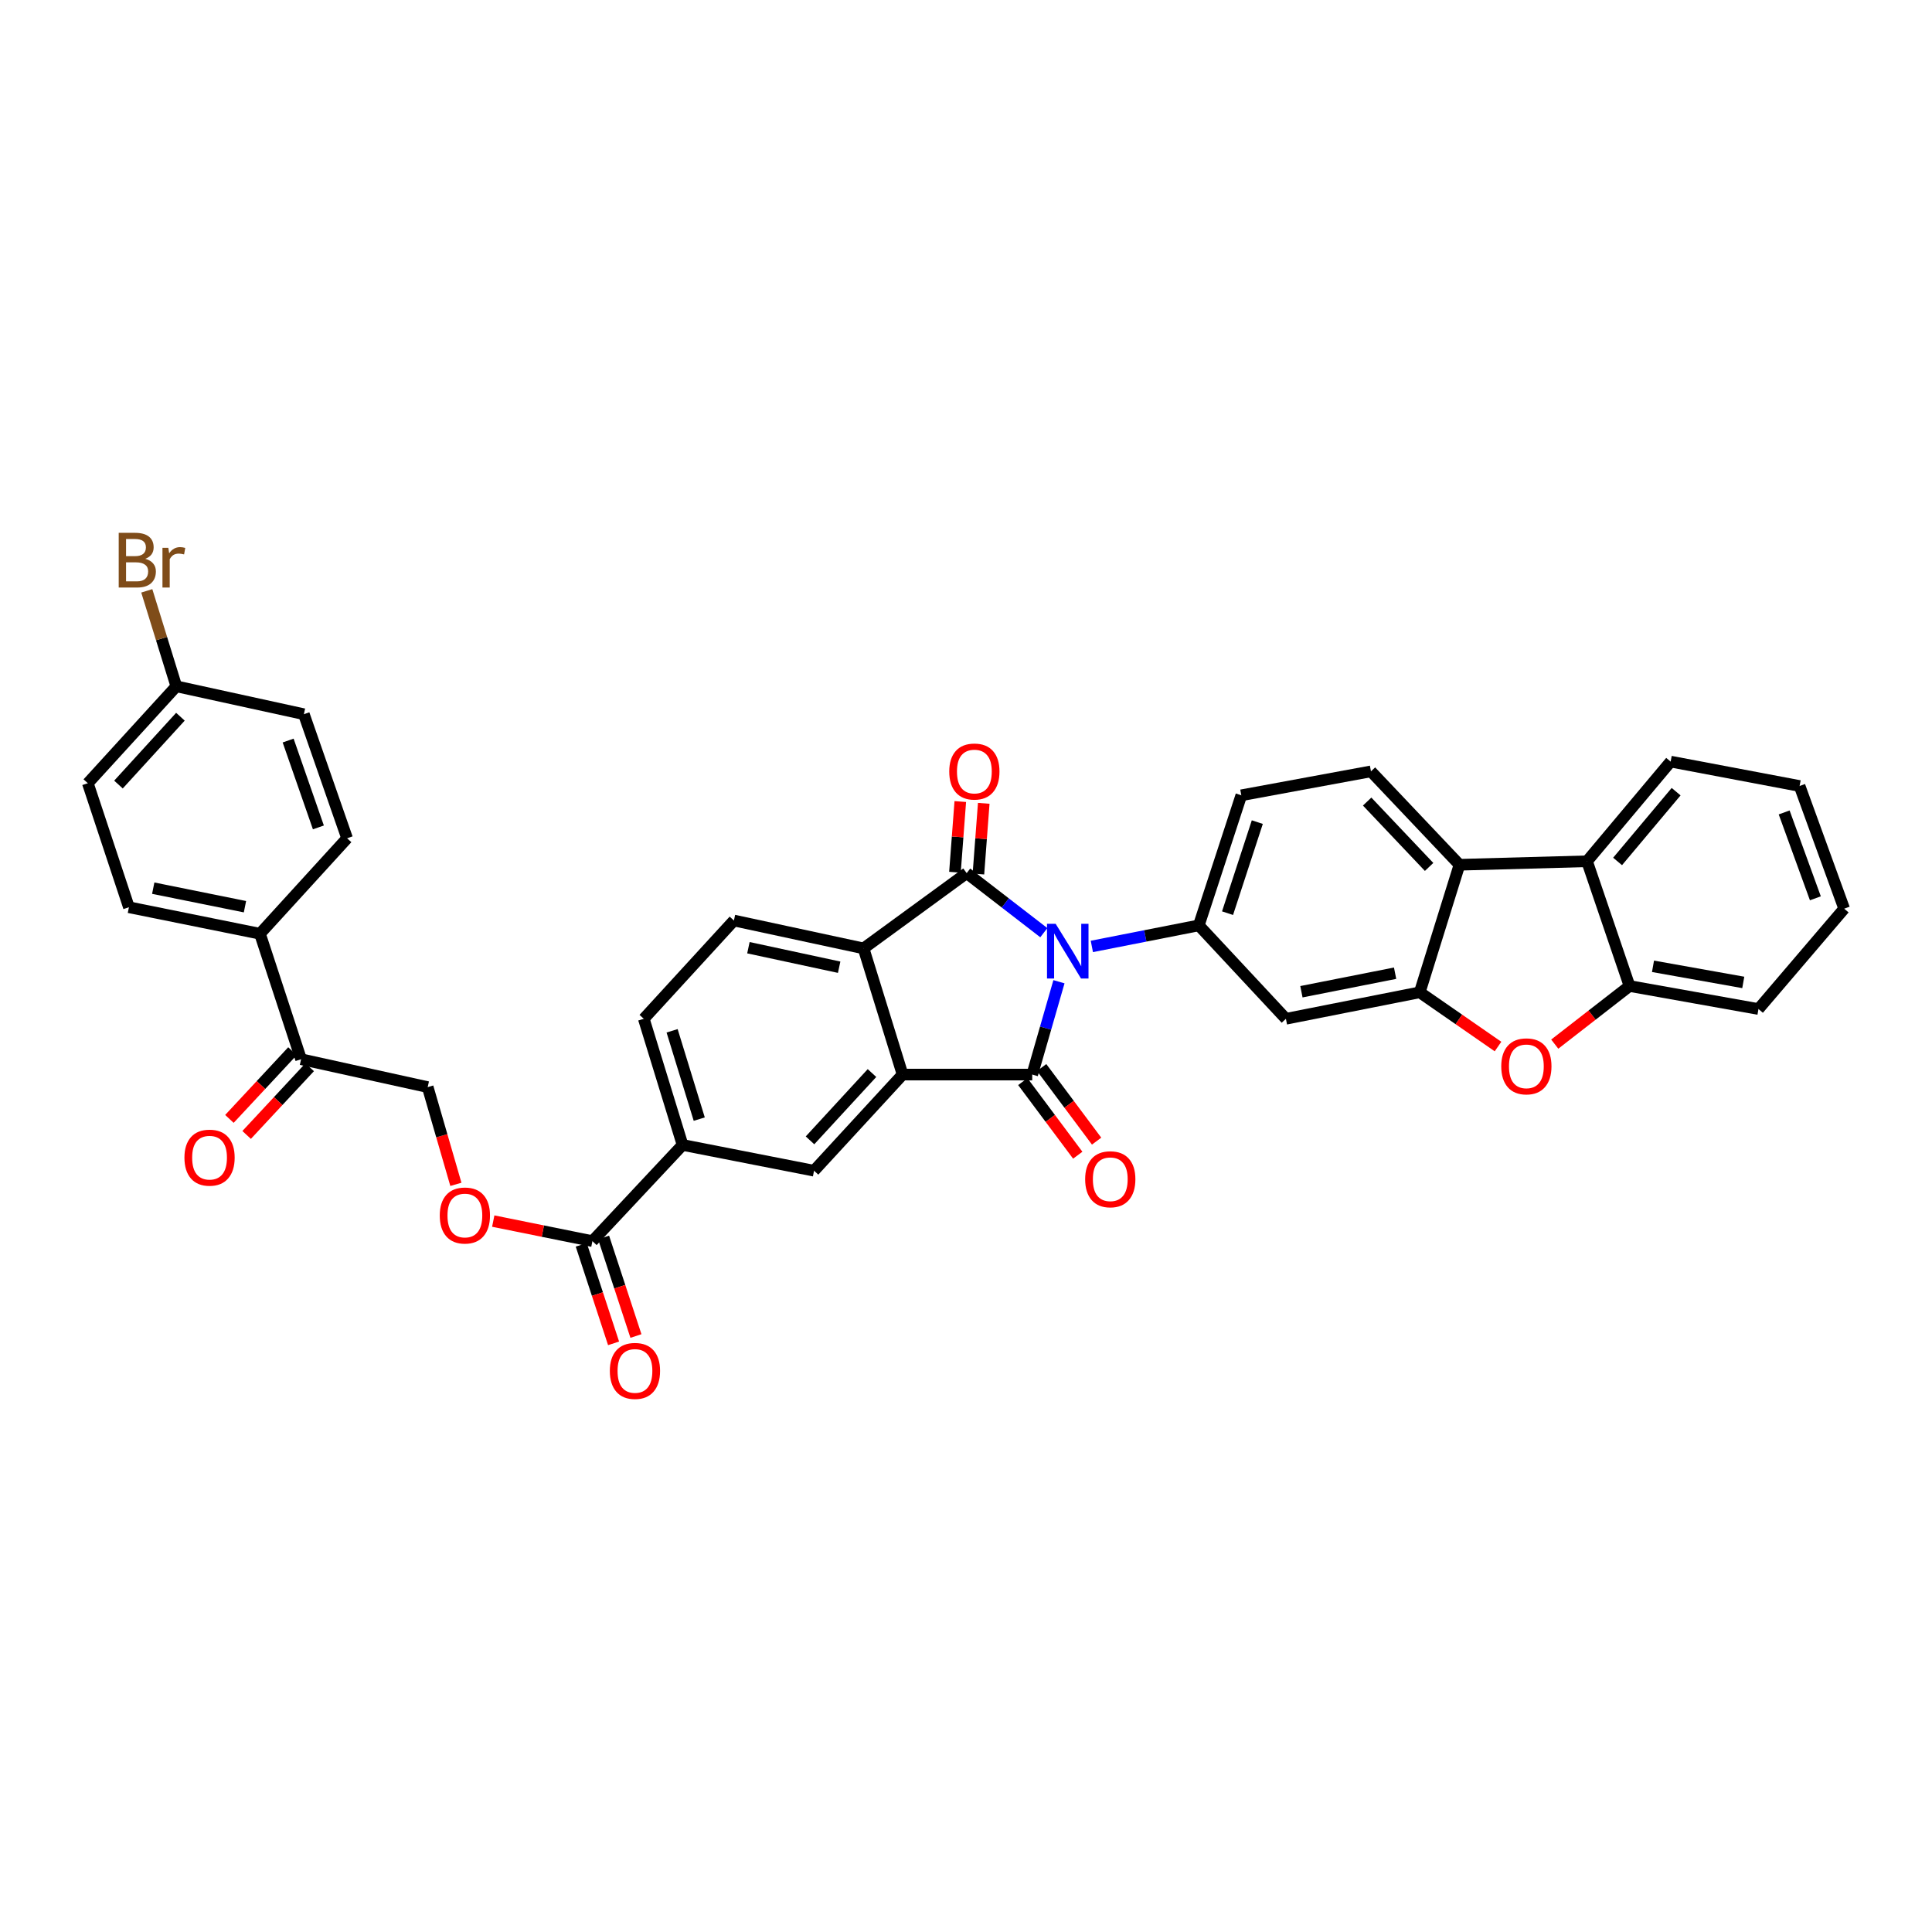 <?xml version='1.0' encoding='iso-8859-1'?>
<svg version='1.1' baseProfile='full'
              xmlns='http://www.w3.org/2000/svg'
                      xmlns:rdkit='http://www.rdkit.org/xml'
                      xmlns:xlink='http://www.w3.org/1999/xlink'
                  xml:space='preserve'
width='1000px' height='1000px' viewBox='0 0 1000 1000'>
<!-- END OF HEADER -->
<rect style='opacity:1.0;fill:#FFFFFF;stroke:none' width='1000' height='1000' x='0' y='0'> </rect>
<path class='bond-0' d='M 548.114,508.146 L 541.197,532.17' style='fill:none;fill-rule:evenodd;stroke:#0000FF;stroke-width:6px;stroke-linecap:butt;stroke-linejoin:miter;stroke-opacity:1' />
<path class='bond-0' d='M 541.197,532.17 L 534.279,556.194' style='fill:none;fill-rule:evenodd;stroke:#000000;stroke-width:6px;stroke-linecap:butt;stroke-linejoin:miter;stroke-opacity:1' />
<path class='bond-1' d='M 540.278,482.756 L 520.315,467.343' style='fill:none;fill-rule:evenodd;stroke:#0000FF;stroke-width:6px;stroke-linecap:butt;stroke-linejoin:miter;stroke-opacity:1' />
<path class='bond-1' d='M 520.315,467.343 L 500.352,451.929' style='fill:none;fill-rule:evenodd;stroke:#000000;stroke-width:6px;stroke-linecap:butt;stroke-linejoin:miter;stroke-opacity:1' />
<path class='bond-4' d='M 565.139,489.871 L 592.818,484.423' style='fill:none;fill-rule:evenodd;stroke:#0000FF;stroke-width:6px;stroke-linecap:butt;stroke-linejoin:miter;stroke-opacity:1' />
<path class='bond-4' d='M 592.818,484.423 L 620.498,478.974' style='fill:none;fill-rule:evenodd;stroke:#000000;stroke-width:6px;stroke-linecap:butt;stroke-linejoin:miter;stroke-opacity:1' />
<path class='bond-2' d='M 534.279,556.194 L 467.176,556.194' style='fill:none;fill-rule:evenodd;stroke:#000000;stroke-width:6px;stroke-linecap:butt;stroke-linejoin:miter;stroke-opacity:1' />
<path class='bond-16' d='M 529.399,559.837 L 543.621,578.885' style='fill:none;fill-rule:evenodd;stroke:#000000;stroke-width:6px;stroke-linecap:butt;stroke-linejoin:miter;stroke-opacity:1' />
<path class='bond-16' d='M 543.621,578.885 L 557.843,597.934' style='fill:none;fill-rule:evenodd;stroke:#FF0000;stroke-width:6px;stroke-linecap:butt;stroke-linejoin:miter;stroke-opacity:1' />
<path class='bond-16' d='M 539.159,552.55 L 553.381,571.599' style='fill:none;fill-rule:evenodd;stroke:#000000;stroke-width:6px;stroke-linecap:butt;stroke-linejoin:miter;stroke-opacity:1' />
<path class='bond-16' d='M 553.381,571.599 L 567.603,590.647' style='fill:none;fill-rule:evenodd;stroke:#FF0000;stroke-width:6px;stroke-linecap:butt;stroke-linejoin:miter;stroke-opacity:1' />
<path class='bond-3' d='M 500.352,451.929 L 446.971,490.89' style='fill:none;fill-rule:evenodd;stroke:#000000;stroke-width:6px;stroke-linecap:butt;stroke-linejoin:miter;stroke-opacity:1' />
<path class='bond-17' d='M 506.424,452.388 L 507.806,434.093' style='fill:none;fill-rule:evenodd;stroke:#000000;stroke-width:6px;stroke-linecap:butt;stroke-linejoin:miter;stroke-opacity:1' />
<path class='bond-17' d='M 507.806,434.093 L 509.188,415.798' style='fill:none;fill-rule:evenodd;stroke:#FF0000;stroke-width:6px;stroke-linecap:butt;stroke-linejoin:miter;stroke-opacity:1' />
<path class='bond-17' d='M 494.279,451.47 L 495.661,433.175' style='fill:none;fill-rule:evenodd;stroke:#000000;stroke-width:6px;stroke-linecap:butt;stroke-linejoin:miter;stroke-opacity:1' />
<path class='bond-17' d='M 495.661,433.175 L 497.043,414.88' style='fill:none;fill-rule:evenodd;stroke:#FF0000;stroke-width:6px;stroke-linecap:butt;stroke-linejoin:miter;stroke-opacity:1' />
<path class='bond-9' d='M 467.176,556.194 L 421.346,605.961' style='fill:none;fill-rule:evenodd;stroke:#000000;stroke-width:6px;stroke-linecap:butt;stroke-linejoin:miter;stroke-opacity:1' />
<path class='bond-9' d='M 451.342,555.408 L 419.261,590.245' style='fill:none;fill-rule:evenodd;stroke:#000000;stroke-width:6px;stroke-linecap:butt;stroke-linejoin:miter;stroke-opacity:1' />
<path class='bond-36' d='M 467.176,556.194 L 446.971,490.89' style='fill:none;fill-rule:evenodd;stroke:#000000;stroke-width:6px;stroke-linecap:butt;stroke-linejoin:miter;stroke-opacity:1' />
<path class='bond-14' d='M 446.971,490.89 L 379.875,476.457' style='fill:none;fill-rule:evenodd;stroke:#000000;stroke-width:6px;stroke-linecap:butt;stroke-linejoin:miter;stroke-opacity:1' />
<path class='bond-14' d='M 434.345,500.633 L 387.378,490.53' style='fill:none;fill-rule:evenodd;stroke:#000000;stroke-width:6px;stroke-linecap:butt;stroke-linejoin:miter;stroke-opacity:1' />
<path class='bond-8' d='M 620.498,478.974 L 665.583,527.328' style='fill:none;fill-rule:evenodd;stroke:#000000;stroke-width:6px;stroke-linecap:butt;stroke-linejoin:miter;stroke-opacity:1' />
<path class='bond-20' d='M 620.498,478.974 L 642.502,411.641' style='fill:none;fill-rule:evenodd;stroke:#000000;stroke-width:6px;stroke-linecap:butt;stroke-linejoin:miter;stroke-opacity:1' />
<path class='bond-20' d='M 635.375,472.658 L 650.779,425.525' style='fill:none;fill-rule:evenodd;stroke:#000000;stroke-width:6px;stroke-linecap:butt;stroke-linejoin:miter;stroke-opacity:1' />
<path class='bond-5' d='M 734.858,513.619 L 665.583,527.328' style='fill:none;fill-rule:evenodd;stroke:#000000;stroke-width:6px;stroke-linecap:butt;stroke-linejoin:miter;stroke-opacity:1' />
<path class='bond-5' d='M 722.102,503.727 L 673.61,513.323' style='fill:none;fill-rule:evenodd;stroke:#000000;stroke-width:6px;stroke-linecap:butt;stroke-linejoin:miter;stroke-opacity:1' />
<path class='bond-6' d='M 734.858,513.619 L 755.112,527.652' style='fill:none;fill-rule:evenodd;stroke:#000000;stroke-width:6px;stroke-linecap:butt;stroke-linejoin:miter;stroke-opacity:1' />
<path class='bond-6' d='M 755.112,527.652 L 775.367,541.686' style='fill:none;fill-rule:evenodd;stroke:#FF0000;stroke-width:6px;stroke-linecap:butt;stroke-linejoin:miter;stroke-opacity:1' />
<path class='bond-37' d='M 734.858,513.619 L 755.415,447.598' style='fill:none;fill-rule:evenodd;stroke:#000000;stroke-width:6px;stroke-linecap:butt;stroke-linejoin:miter;stroke-opacity:1' />
<path class='bond-11' d='M 804.736,540.44 L 824.088,525.402' style='fill:none;fill-rule:evenodd;stroke:#FF0000;stroke-width:6px;stroke-linecap:butt;stroke-linejoin:miter;stroke-opacity:1' />
<path class='bond-11' d='M 824.088,525.402 L 843.44,510.364' style='fill:none;fill-rule:evenodd;stroke:#000000;stroke-width:6px;stroke-linecap:butt;stroke-linejoin:miter;stroke-opacity:1' />
<path class='bond-7' d='M 755.415,447.598 L 709.605,399.258' style='fill:none;fill-rule:evenodd;stroke:#000000;stroke-width:6px;stroke-linecap:butt;stroke-linejoin:miter;stroke-opacity:1' />
<path class='bond-7' d='M 739.703,448.725 L 707.636,414.887' style='fill:none;fill-rule:evenodd;stroke:#000000;stroke-width:6px;stroke-linecap:butt;stroke-linejoin:miter;stroke-opacity:1' />
<path class='bond-10' d='M 755.415,447.598 L 821.435,445.792' style='fill:none;fill-rule:evenodd;stroke:#000000;stroke-width:6px;stroke-linecap:butt;stroke-linejoin:miter;stroke-opacity:1' />
<path class='bond-13' d='M 421.346,605.961 L 353.296,592.624' style='fill:none;fill-rule:evenodd;stroke:#000000;stroke-width:6px;stroke-linecap:butt;stroke-linejoin:miter;stroke-opacity:1' />
<path class='bond-32' d='M 821.435,445.792 L 864.72,394.204' style='fill:none;fill-rule:evenodd;stroke:#000000;stroke-width:6px;stroke-linecap:butt;stroke-linejoin:miter;stroke-opacity:1' />
<path class='bond-32' d='M 837.258,445.882 L 867.558,409.771' style='fill:none;fill-rule:evenodd;stroke:#000000;stroke-width:6px;stroke-linecap:butt;stroke-linejoin:miter;stroke-opacity:1' />
<path class='bond-39' d='M 821.435,445.792 L 843.44,510.364' style='fill:none;fill-rule:evenodd;stroke:#000000;stroke-width:6px;stroke-linecap:butt;stroke-linejoin:miter;stroke-opacity:1' />
<path class='bond-33' d='M 843.44,510.364 L 910.184,522.273' style='fill:none;fill-rule:evenodd;stroke:#000000;stroke-width:6px;stroke-linecap:butt;stroke-linejoin:miter;stroke-opacity:1' />
<path class='bond-33' d='M 855.591,500.16 L 902.312,508.497' style='fill:none;fill-rule:evenodd;stroke:#000000;stroke-width:6px;stroke-linecap:butt;stroke-linejoin:miter;stroke-opacity:1' />
<path class='bond-12' d='M 306.634,642.412 L 353.296,592.624' style='fill:none;fill-rule:evenodd;stroke:#000000;stroke-width:6px;stroke-linecap:butt;stroke-linejoin:miter;stroke-opacity:1' />
<path class='bond-18' d='M 306.634,642.412 L 280.969,637.222' style='fill:none;fill-rule:evenodd;stroke:#000000;stroke-width:6px;stroke-linecap:butt;stroke-linejoin:miter;stroke-opacity:1' />
<path class='bond-18' d='M 280.969,637.222 L 255.304,632.031' style='fill:none;fill-rule:evenodd;stroke:#FF0000;stroke-width:6px;stroke-linecap:butt;stroke-linejoin:miter;stroke-opacity:1' />
<path class='bond-23' d='M 300.848,644.311 L 309.218,669.813' style='fill:none;fill-rule:evenodd;stroke:#000000;stroke-width:6px;stroke-linecap:butt;stroke-linejoin:miter;stroke-opacity:1' />
<path class='bond-23' d='M 309.218,669.813 L 317.587,695.316' style='fill:none;fill-rule:evenodd;stroke:#FF0000;stroke-width:6px;stroke-linecap:butt;stroke-linejoin:miter;stroke-opacity:1' />
<path class='bond-23' d='M 312.42,640.513 L 320.79,666.015' style='fill:none;fill-rule:evenodd;stroke:#000000;stroke-width:6px;stroke-linecap:butt;stroke-linejoin:miter;stroke-opacity:1' />
<path class='bond-23' d='M 320.79,666.015 L 329.159,691.518' style='fill:none;fill-rule:evenodd;stroke:#FF0000;stroke-width:6px;stroke-linecap:butt;stroke-linejoin:miter;stroke-opacity:1' />
<path class='bond-38' d='M 353.296,592.624 L 333.226,527.328' style='fill:none;fill-rule:evenodd;stroke:#000000;stroke-width:6px;stroke-linecap:butt;stroke-linejoin:miter;stroke-opacity:1' />
<path class='bond-38' d='M 361.928,579.252 L 347.879,533.544' style='fill:none;fill-rule:evenodd;stroke:#000000;stroke-width:6px;stroke-linecap:butt;stroke-linejoin:miter;stroke-opacity:1' />
<path class='bond-22' d='M 379.875,476.457 L 333.226,527.328' style='fill:none;fill-rule:evenodd;stroke:#000000;stroke-width:6px;stroke-linecap:butt;stroke-linejoin:miter;stroke-opacity:1' />
<path class='bond-15' d='M 709.605,399.258 L 642.502,411.641' style='fill:none;fill-rule:evenodd;stroke:#000000;stroke-width:6px;stroke-linecap:butt;stroke-linejoin:miter;stroke-opacity:1' />
<path class='bond-24' d='M 235.968,613.014 L 228.672,587.848' style='fill:none;fill-rule:evenodd;stroke:#FF0000;stroke-width:6px;stroke-linecap:butt;stroke-linejoin:miter;stroke-opacity:1' />
<path class='bond-24' d='M 228.672,587.848 L 221.376,562.683' style='fill:none;fill-rule:evenodd;stroke:#000000;stroke-width:6px;stroke-linecap:butt;stroke-linejoin:miter;stroke-opacity:1' />
<path class='bond-19' d='M 155.836,548.25 L 221.376,562.683' style='fill:none;fill-rule:evenodd;stroke:#000000;stroke-width:6px;stroke-linecap:butt;stroke-linejoin:miter;stroke-opacity:1' />
<path class='bond-21' d='M 155.836,548.25 L 134.556,483.305' style='fill:none;fill-rule:evenodd;stroke:#000000;stroke-width:6px;stroke-linecap:butt;stroke-linejoin:miter;stroke-opacity:1' />
<path class='bond-25' d='M 151.38,544.1 L 135.062,561.622' style='fill:none;fill-rule:evenodd;stroke:#000000;stroke-width:6px;stroke-linecap:butt;stroke-linejoin:miter;stroke-opacity:1' />
<path class='bond-25' d='M 135.062,561.622 L 118.745,579.144' style='fill:none;fill-rule:evenodd;stroke:#FF0000;stroke-width:6px;stroke-linecap:butt;stroke-linejoin:miter;stroke-opacity:1' />
<path class='bond-25' d='M 160.293,552.4 L 143.976,569.922' style='fill:none;fill-rule:evenodd;stroke:#000000;stroke-width:6px;stroke-linecap:butt;stroke-linejoin:miter;stroke-opacity:1' />
<path class='bond-25' d='M 143.976,569.922 L 127.659,587.444' style='fill:none;fill-rule:evenodd;stroke:#FF0000;stroke-width:6px;stroke-linecap:butt;stroke-linejoin:miter;stroke-opacity:1' />
<path class='bond-26' d='M 134.556,483.305 L 66.728,469.596' style='fill:none;fill-rule:evenodd;stroke:#000000;stroke-width:6px;stroke-linecap:butt;stroke-linejoin:miter;stroke-opacity:1' />
<path class='bond-26' d='M 126.794,469.31 L 79.315,459.714' style='fill:none;fill-rule:evenodd;stroke:#000000;stroke-width:6px;stroke-linecap:butt;stroke-linejoin:miter;stroke-opacity:1' />
<path class='bond-27' d='M 134.556,483.305 L 179.654,433.889' style='fill:none;fill-rule:evenodd;stroke:#000000;stroke-width:6px;stroke-linecap:butt;stroke-linejoin:miter;stroke-opacity:1' />
<path class='bond-30' d='M 66.728,469.596 L 45.455,405.396' style='fill:none;fill-rule:evenodd;stroke:#000000;stroke-width:6px;stroke-linecap:butt;stroke-linejoin:miter;stroke-opacity:1' />
<path class='bond-29' d='M 179.654,433.889 L 157.284,369.669' style='fill:none;fill-rule:evenodd;stroke:#000000;stroke-width:6px;stroke-linecap:butt;stroke-linejoin:miter;stroke-opacity:1' />
<path class='bond-29' d='M 164.797,428.263 L 149.138,383.308' style='fill:none;fill-rule:evenodd;stroke:#000000;stroke-width:6px;stroke-linecap:butt;stroke-linejoin:miter;stroke-opacity:1' />
<path class='bond-28' d='M 91.264,355.236 L 157.284,369.669' style='fill:none;fill-rule:evenodd;stroke:#000000;stroke-width:6px;stroke-linecap:butt;stroke-linejoin:miter;stroke-opacity:1' />
<path class='bond-31' d='M 91.264,355.236 L 83.619,330.528' style='fill:none;fill-rule:evenodd;stroke:#000000;stroke-width:6px;stroke-linecap:butt;stroke-linejoin:miter;stroke-opacity:1' />
<path class='bond-31' d='M 83.619,330.528 L 75.975,305.821' style='fill:none;fill-rule:evenodd;stroke:#7F4C19;stroke-width:6px;stroke-linecap:butt;stroke-linejoin:miter;stroke-opacity:1' />
<path class='bond-41' d='M 91.264,355.236 L 45.455,405.396' style='fill:none;fill-rule:evenodd;stroke:#000000;stroke-width:6px;stroke-linecap:butt;stroke-linejoin:miter;stroke-opacity:1' />
<path class='bond-41' d='M 93.386,370.973 L 61.319,406.085' style='fill:none;fill-rule:evenodd;stroke:#000000;stroke-width:6px;stroke-linecap:butt;stroke-linejoin:miter;stroke-opacity:1' />
<path class='bond-34' d='M 864.72,394.204 L 931.465,406.83' style='fill:none;fill-rule:evenodd;stroke:#000000;stroke-width:6px;stroke-linecap:butt;stroke-linejoin:miter;stroke-opacity:1' />
<path class='bond-35' d='M 910.184,522.273 L 954.545,470.327' style='fill:none;fill-rule:evenodd;stroke:#000000;stroke-width:6px;stroke-linecap:butt;stroke-linejoin:miter;stroke-opacity:1' />
<path class='bond-40' d='M 931.465,406.83 L 954.545,470.327' style='fill:none;fill-rule:evenodd;stroke:#000000;stroke-width:6px;stroke-linecap:butt;stroke-linejoin:miter;stroke-opacity:1' />
<path class='bond-40' d='M 923.48,420.516 L 939.636,464.963' style='fill:none;fill-rule:evenodd;stroke:#000000;stroke-width:6px;stroke-linecap:butt;stroke-linejoin:miter;stroke-opacity:1' />
<path  class='atom-0' d='M 546.41 478.165
L 555.69 493.165
Q 556.61 494.645, 558.09 497.325
Q 559.57 500.005, 559.65 500.165
L 559.65 478.165
L 563.41 478.165
L 563.41 506.485
L 559.53 506.485
L 549.57 490.085
Q 548.41 488.165, 547.17 485.965
Q 545.97 483.765, 545.61 483.085
L 545.61 506.485
L 541.93 506.485
L 541.93 478.165
L 546.41 478.165
' fill='#0000FF'/>
<path  class='atom-7' d='M 777.045 551.936
Q 777.045 545.136, 780.405 541.336
Q 783.765 537.536, 790.045 537.536
Q 796.325 537.536, 799.685 541.336
Q 803.045 545.136, 803.045 551.936
Q 803.045 558.816, 799.645 562.736
Q 796.245 566.616, 790.045 566.616
Q 783.805 566.616, 780.405 562.736
Q 777.045 558.856, 777.045 551.936
M 790.045 563.416
Q 794.365 563.416, 796.685 560.536
Q 799.045 557.616, 799.045 551.936
Q 799.045 546.376, 796.685 543.576
Q 794.365 540.736, 790.045 540.736
Q 785.725 540.736, 783.365 543.536
Q 781.045 546.336, 781.045 551.936
Q 781.045 557.656, 783.365 560.536
Q 785.725 563.416, 790.045 563.416
' fill='#FF0000'/>
<path  class='atom-17' d='M 561.675 610.378
Q 561.675 603.578, 565.035 599.778
Q 568.395 595.978, 574.675 595.978
Q 580.955 595.978, 584.315 599.778
Q 587.675 603.578, 587.675 610.378
Q 587.675 617.258, 584.275 621.178
Q 580.875 625.058, 574.675 625.058
Q 568.435 625.058, 565.035 621.178
Q 561.675 617.298, 561.675 610.378
M 574.675 621.858
Q 578.995 621.858, 581.315 618.978
Q 583.675 616.058, 583.675 610.378
Q 583.675 604.818, 581.315 602.018
Q 578.995 599.178, 574.675 599.178
Q 570.355 599.178, 567.995 601.978
Q 565.675 604.778, 565.675 610.378
Q 565.675 616.098, 567.995 618.978
Q 570.355 621.858, 574.675 621.858
' fill='#FF0000'/>
<path  class='atom-18' d='M 491.331 399.338
Q 491.331 392.538, 494.691 388.738
Q 498.051 384.938, 504.331 384.938
Q 510.611 384.938, 513.971 388.738
Q 517.331 392.538, 517.331 399.338
Q 517.331 406.218, 513.931 410.138
Q 510.531 414.018, 504.331 414.018
Q 498.091 414.018, 494.691 410.138
Q 491.331 406.258, 491.331 399.338
M 504.331 410.818
Q 508.651 410.818, 510.971 407.938
Q 513.331 405.018, 513.331 399.338
Q 513.331 393.778, 510.971 390.978
Q 508.651 388.138, 504.331 388.138
Q 500.011 388.138, 497.651 390.938
Q 495.331 393.738, 495.331 399.338
Q 495.331 405.058, 497.651 407.938
Q 500.011 410.818, 504.331 410.818
' fill='#FF0000'/>
<path  class='atom-19' d='M 227.62 629.142
Q 227.62 622.342, 230.98 618.542
Q 234.34 614.742, 240.62 614.742
Q 246.9 614.742, 250.26 618.542
Q 253.62 622.342, 253.62 629.142
Q 253.62 636.022, 250.22 639.942
Q 246.82 643.822, 240.62 643.822
Q 234.38 643.822, 230.98 639.942
Q 227.62 636.062, 227.62 629.142
M 240.62 640.622
Q 244.94 640.622, 247.26 637.742
Q 249.62 634.822, 249.62 629.142
Q 249.62 623.582, 247.26 620.782
Q 244.94 617.942, 240.62 617.942
Q 236.3 617.942, 233.94 620.742
Q 231.62 623.542, 231.62 629.142
Q 231.62 634.862, 233.94 637.742
Q 236.3 640.622, 240.62 640.622
' fill='#FF0000'/>
<path  class='atom-24' d='M 315.652 709.582
Q 315.652 702.782, 319.012 698.982
Q 322.372 695.182, 328.652 695.182
Q 334.932 695.182, 338.292 698.982
Q 341.652 702.782, 341.652 709.582
Q 341.652 716.462, 338.252 720.382
Q 334.852 724.262, 328.652 724.262
Q 322.412 724.262, 319.012 720.382
Q 315.652 716.502, 315.652 709.582
M 328.652 721.062
Q 332.972 721.062, 335.292 718.182
Q 337.652 715.262, 337.652 709.582
Q 337.652 704.022, 335.292 701.222
Q 332.972 698.382, 328.652 698.382
Q 324.332 698.382, 321.972 701.182
Q 319.652 703.982, 319.652 709.582
Q 319.652 715.302, 321.972 718.182
Q 324.332 721.062, 328.652 721.062
' fill='#FF0000'/>
<path  class='atom-26' d='M 95.464 599.2
Q 95.464 592.4, 98.824 588.6
Q 102.184 584.8, 108.464 584.8
Q 114.744 584.8, 118.104 588.6
Q 121.464 592.4, 121.464 599.2
Q 121.464 606.08, 118.064 610
Q 114.664 613.88, 108.464 613.88
Q 102.224 613.88, 98.824 610
Q 95.464 606.12, 95.464 599.2
M 108.464 610.68
Q 112.784 610.68, 115.104 607.8
Q 117.464 604.88, 117.464 599.2
Q 117.464 593.64, 115.104 590.84
Q 112.784 588, 108.464 588
Q 104.144 588, 101.784 590.8
Q 99.464 593.6, 99.464 599.2
Q 99.464 604.92, 101.784 607.8
Q 104.144 610.68, 108.464 610.68
' fill='#FF0000'/>
<path  class='atom-32' d='M 75.206 289.233
Q 77.926 289.993, 79.286 291.673
Q 80.686 293.313, 80.686 295.753
Q 80.686 299.673, 78.166 301.913
Q 75.686 304.113, 70.966 304.113
L 61.446 304.113
L 61.446 275.793
L 69.806 275.793
Q 74.646 275.793, 77.086 277.753
Q 79.526 279.713, 79.526 283.313
Q 79.526 287.593, 75.206 289.233
M 65.246 278.993
L 65.246 287.873
L 69.806 287.873
Q 72.606 287.873, 74.046 286.753
Q 75.526 285.593, 75.526 283.313
Q 75.526 278.993, 69.806 278.993
L 65.246 278.993
M 70.966 300.913
Q 73.726 300.913, 75.206 299.593
Q 76.686 298.273, 76.686 295.753
Q 76.686 293.433, 75.046 292.273
Q 73.446 291.073, 70.366 291.073
L 65.246 291.073
L 65.246 300.913
L 70.966 300.913
' fill='#7F4C19'/>
<path  class='atom-32' d='M 87.126 283.553
L 87.566 286.393
Q 89.726 283.193, 93.246 283.193
Q 94.366 283.193, 95.886 283.593
L 95.286 286.953
Q 93.566 286.553, 92.606 286.553
Q 90.926 286.553, 89.806 287.233
Q 88.726 287.873, 87.846 289.433
L 87.846 304.113
L 84.086 304.113
L 84.086 283.553
L 87.126 283.553
' fill='#7F4C19'/>
</svg>
